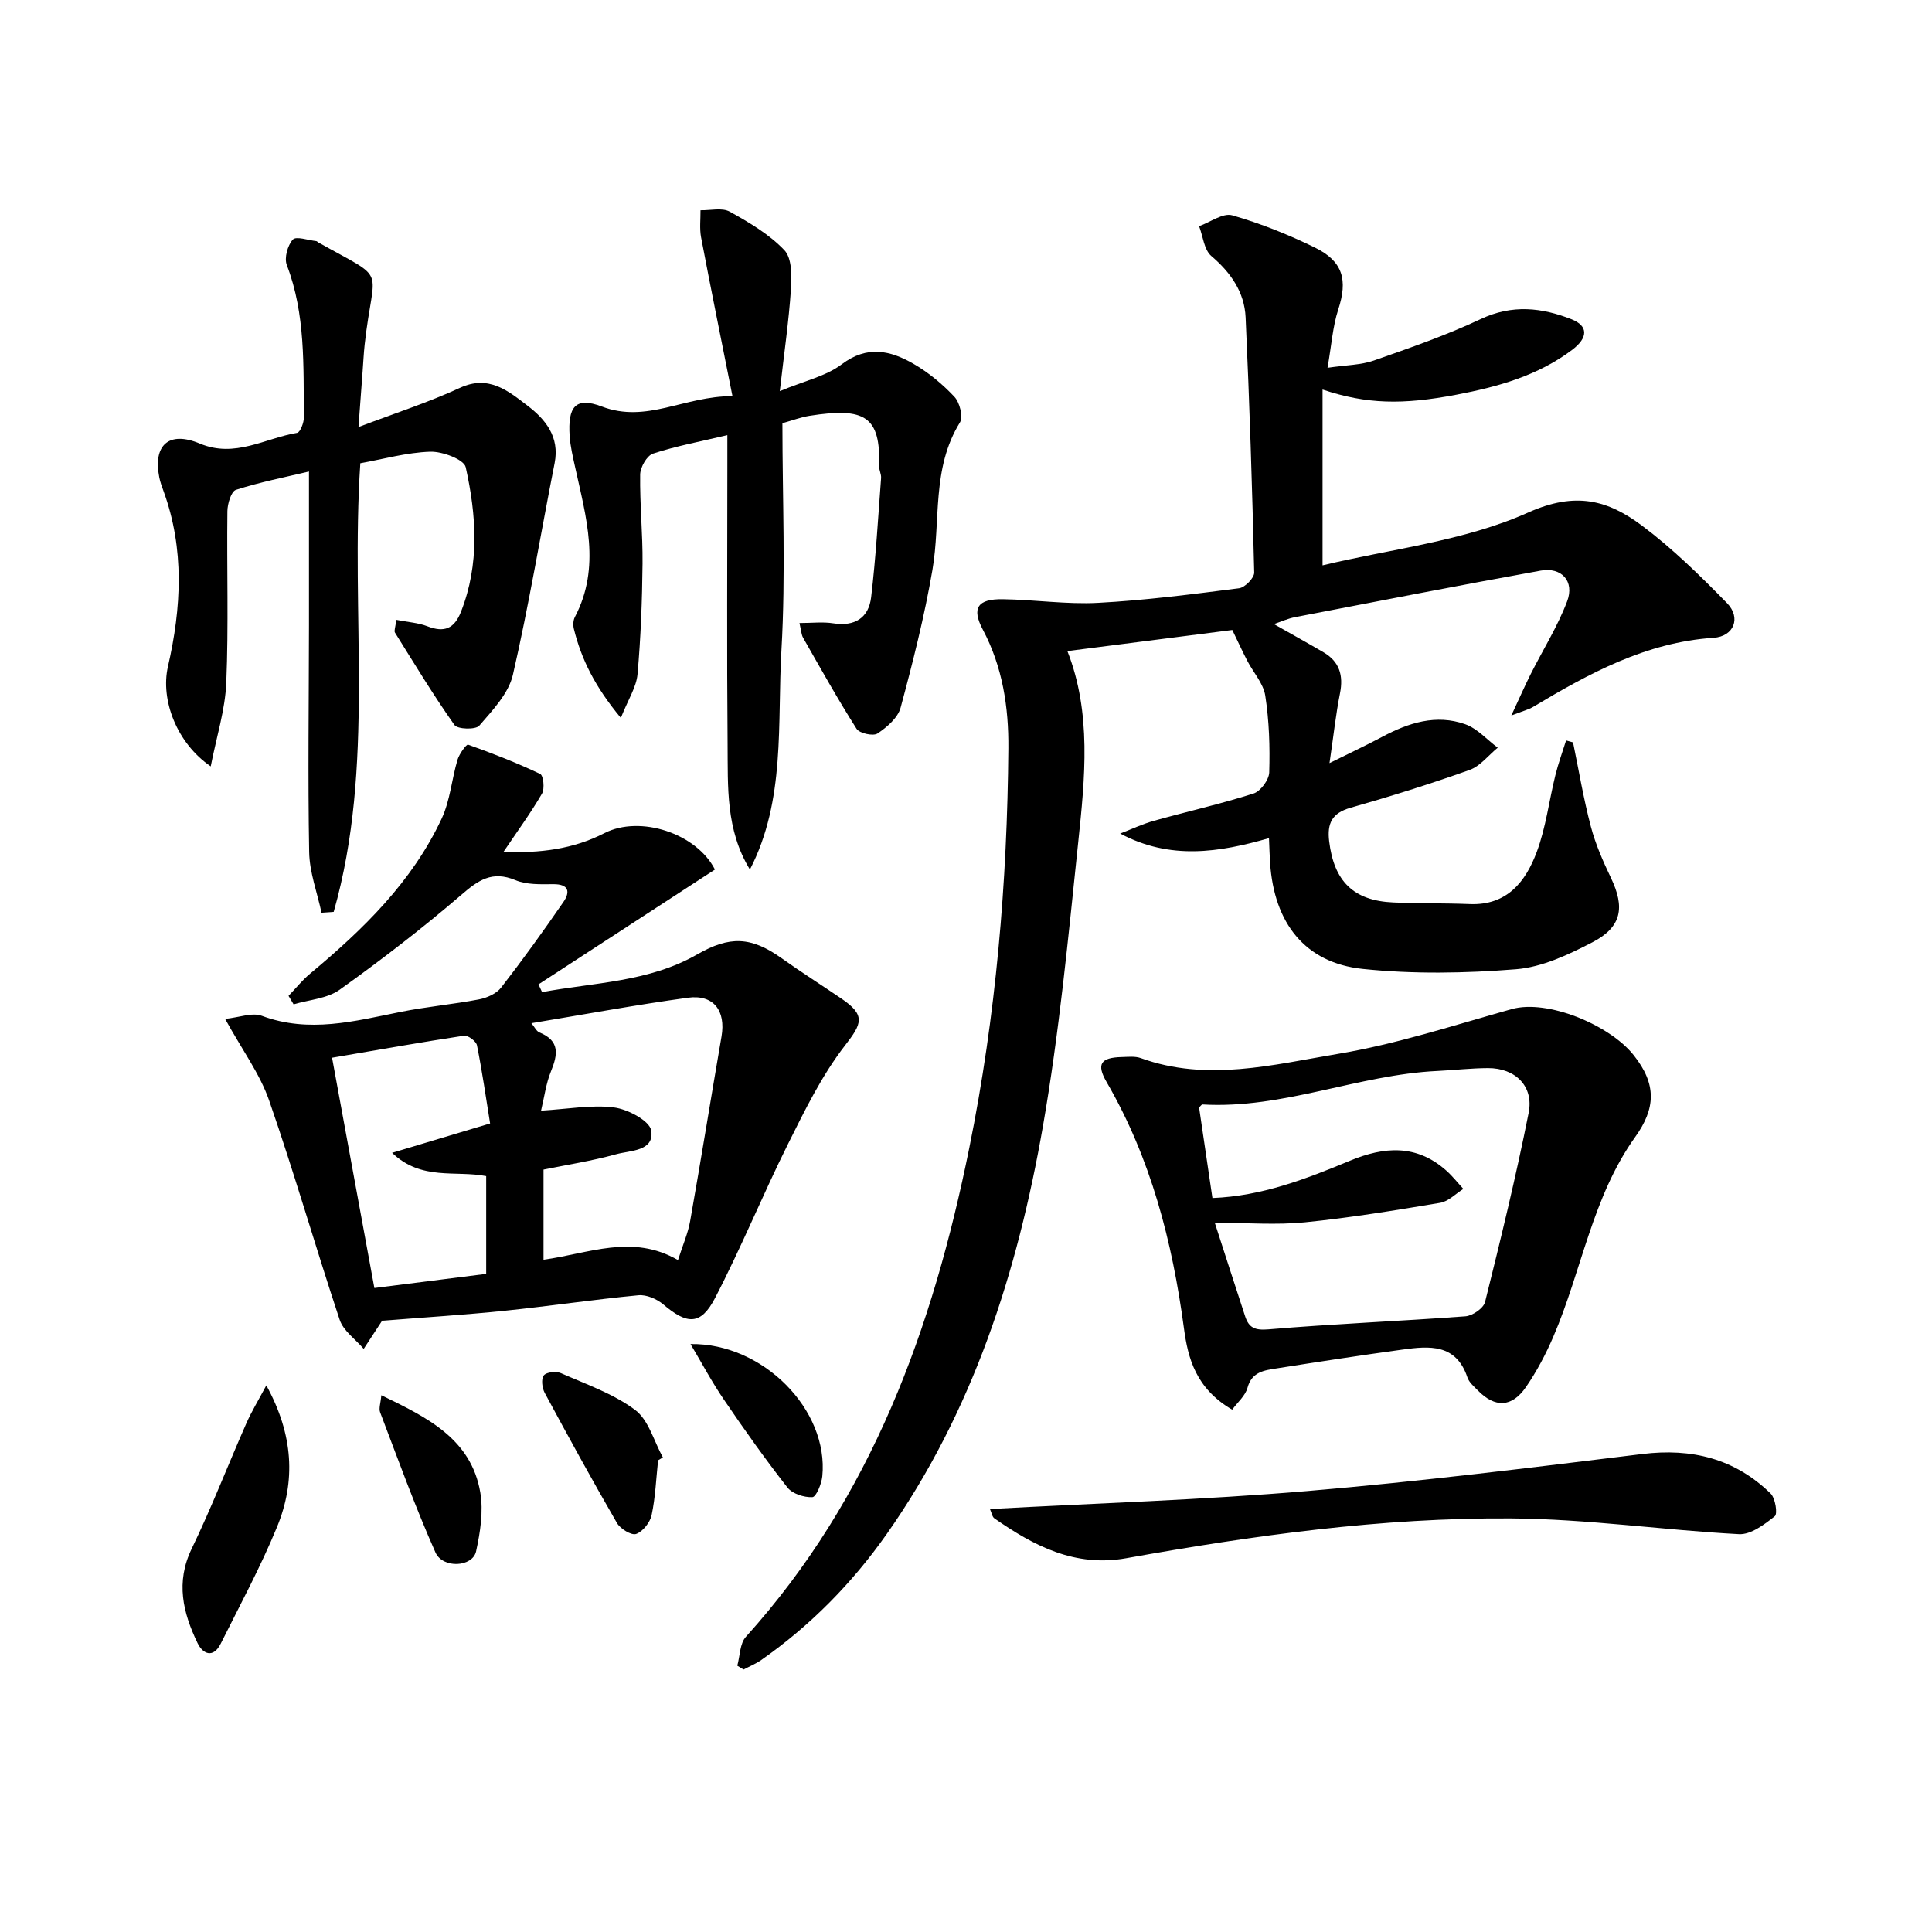 <svg enable-background="new 0 0 400 400" viewBox="0 0 400 400" xmlns="http://www.w3.org/2000/svg"><path d="m152.65 344.86c.56-2.02.52-4.59 1.78-5.98 26.08-28.89 38.71-63.94 46.25-101.22 5.52-27.27 7.87-54.93 8.09-82.74.07-8.51-1.19-16.84-5.29-24.57-2.36-4.45-1.09-6.37 4.13-6.29 6.59.09 13.2 1.1 19.74.75 9.76-.52 19.49-1.78 29.19-3.02 1.21-.15 3.16-2.15 3.13-3.25-.41-17.62-.97-35.24-1.78-52.85-.24-5.19-3.05-9.24-7.09-12.68-1.51-1.28-1.73-4.07-2.54-6.18 2.31-.82 4.94-2.8 6.86-2.25 5.87 1.68 11.63 3.99 17.13 6.68 5.86 2.87 6.8 6.75 4.82 12.82-1.15 3.53-1.39 7.35-2.22 12.07 3.93-.58 6.92-.57 9.58-1.5 7.48-2.62 15.01-5.23 22.16-8.6 6.49-3.06 12.61-2.38 18.78.05 3.49 1.38 3.46 3.82.12 6.34-7.1 5.35-15.39 7.65-23.96 9.28-11.15 2.12-18.58 1.98-27.71-1.07v36.4c14.07-3.39 29.28-4.99 42.55-10.93 9.89-4.43 16.56-2.55 23.59 2.71 6.33 4.74 12.06 10.37 17.6 16.04 2.96 3.03 1.44 6.9-2.8 7.18-13.98.93-25.73 7.36-37.34 14.3-.92.55-2 .81-4.52 1.79 1.72-3.68 2.8-6.16 4.01-8.57 2.53-5.03 5.57-9.85 7.55-15.08 1.57-4.16-1.16-7.13-5.48-6.35-16.97 3.07-33.9 6.37-50.83 9.63-1.57.3-3.07 1-4.4 1.44 3.47 1.97 6.89 3.86 10.27 5.84 3.31 1.93 4.15 4.79 3.41 8.5-.86 4.33-1.33 8.74-2.17 14.44 4.3-2.13 7.66-3.7 10.92-5.44 5.44-2.91 11.15-4.74 17.17-2.61 2.51.89 4.51 3.2 6.74 4.86-1.93 1.58-3.62 3.82-5.83 4.61-8.12 2.9-16.36 5.47-24.65 7.83-3.86 1.1-4.87 3.25-4.42 6.95 1 8.26 5.02 12.29 13.26 12.65 5.29.23 10.59.13 15.88.34 7.7.3 11.55-4.66 13.84-10.8 1.89-5.07 2.54-10.58 3.85-15.87.6-2.44 1.47-4.81 2.22-7.21.48.13.96.27 1.44.4 1.2 5.81 2.17 11.68 3.68 17.4.96 3.66 2.52 7.21 4.16 10.64 2.94 6.15 2.26 10.19-3.83 13.35-4.94 2.56-10.41 5.15-15.81 5.58-10.54.84-21.28 1.03-31.78-.07-11.92-1.26-18.3-9.47-19.14-21.92-.1-1.48-.14-2.97-.23-5.15-10.34 2.98-20.47 4.56-30.81-.95 2.32-.89 4.59-1.97 6.98-2.64 6.87-1.92 13.85-3.49 20.63-5.65 1.45-.46 3.2-2.83 3.25-4.37.16-5.29-.01-10.66-.82-15.89-.39-2.55-2.5-4.83-3.75-7.27-1.08-2.09-2.05-4.23-3.07-6.33-11.15 1.43-22.6 2.9-34.15 4.37 5.03 12.79 3.64 26.27 2.24 39.61-2.06 19.65-3.92 39.37-7.31 58.8-5.26 30.14-14.47 59.01-32.36 84.43-7.16 10.17-15.76 18.9-25.94 26.04-1.13.79-2.45 1.33-3.68 1.98-.44-.26-.86-.53-1.29-.8z"/><path d="m46.61 210.95c2.95-.3 5.61-1.38 7.59-.64 9.79 3.64 19.21 1.11 28.76-.81 5.36-1.08 10.84-1.56 16.22-2.59 1.65-.32 3.6-1.18 4.58-2.45 4.47-5.76 8.74-11.69 12.88-17.7 1.46-2.11 1.15-3.73-2.11-3.7-2.62.02-5.5.14-7.83-.84-4.84-2.02-7.71.04-11.26 3.11-8.05 6.92-16.5 13.42-25.13 19.59-2.58 1.84-6.32 2.06-9.52 3.02-.35-.59-.7-1.18-1.05-1.76 1.49-1.54 2.84-3.25 4.48-4.61 10.95-9.12 21.1-18.97 27.22-32.08 1.76-3.76 2.08-8.16 3.29-12.21.36-1.2 1.84-3.23 2.18-3.11 5.06 1.8 10.08 3.76 14.93 6.07.67.32.96 3.05.38 4.06-2.3 3.96-5.01 7.67-7.97 12.06 7.52.32 14.45-.56 20.87-3.86 7.41-3.8 19.08.04 22.9 7.53-12.19 7.93-24.36 15.85-36.53 23.77.25.54.49 1.07.74 1.61 10.83-2.01 22.12-2.08 32.1-7.8 6.73-3.86 11.13-3.75 17.51.79 4.06 2.89 8.28 5.56 12.4 8.37 5.03 3.43 4.22 5.16.72 9.67-4.78 6.16-8.31 13.38-11.82 20.43-5.24 10.52-9.68 21.45-15.1 31.88-2.95 5.68-5.79 5.51-10.71 1.32-1.33-1.13-3.49-2.06-5.15-1.9-9.26.88-18.46 2.26-27.71 3.21-8.23.85-16.49 1.36-25.35 2.07.35-.37.1-.17-.07.09-1.26 1.9-2.5 3.82-3.75 5.73-1.7-1.99-4.2-3.71-4.97-6.01-5.03-15.11-9.4-30.44-14.63-45.48-1.92-5.5-5.57-10.42-9.09-16.83zm93.76 49.94c.97-3.07 2.07-5.53 2.52-8.1 2.25-12.71 4.3-25.46 6.49-38.19.92-5.36-1.64-8.77-6.98-8.03-10.73 1.47-21.38 3.45-32.38 5.27.64.76 1.03 1.66 1.68 1.92 4.26 1.74 3.79 4.58 2.36 8.08-1.01 2.47-1.35 5.22-2.04 8.11 5.61-.33 10.46-1.26 15.13-.66 2.85.37 7.37 2.77 7.68 4.79.66 4.3-4.32 4.08-7.25 4.89-5.03 1.39-10.21 2.19-15.05 3.18v18.66c9.36-1.27 18.38-5.41 27.84.08zm-39.71 2.85c0-6.87 0-13.44 0-20.24-6.34-1.24-13.4 1.01-19.48-4.82 7.05-2.11 13.16-3.94 20.29-6.08-.85-5.26-1.63-10.75-2.72-16.19-.17-.84-1.87-2.11-2.69-1.98-8.97 1.36-17.9 2.95-27.31 4.56 2.91 15.87 5.83 31.74 8.76 47.68 7.95-1.01 15.46-1.96 23.15-2.93z"/><path d="m255.11 291.86c-7.52-4.4-9.16-10.62-9.99-16.87-2.41-17.93-6.84-35.15-16-50.95-2.18-3.75-1.22-5.08 3.1-5.19 1.33-.03 2.78-.21 3.97.22 13.7 4.96 27.36 1.37 40.78-.87 12.18-2.03 24.06-5.94 36.01-9.28 7.44-2.08 20.28 3.29 25.24 9.52 4.83 6.06 4.56 11.06.31 16.99-8.87 12.4-11.04 27.62-16.92 41.29-1.56 3.64-3.44 7.21-5.68 10.46-2.92 4.24-6.41 4.32-9.95.71-.81-.83-1.83-1.68-2.17-2.71-2.35-7.02-7.89-6.52-13.44-5.76-8.71 1.19-17.41 2.53-26.1 3.9-2.52.4-5.09.69-5.99 4.01-.45 1.66-2.05 3-3.17 4.53zm-3.6-38.69c2.32 7.16 4.28 13.28 6.29 19.38.77 2.34 2 2.92 4.82 2.68 13.57-1.15 27.2-1.69 40.78-2.7 1.47-.11 3.74-1.67 4.06-2.95 3.24-13 6.42-26.04 9.03-39.18 1.1-5.53-2.78-9.28-8.41-9.26-3.49.01-6.97.42-10.46.59-16.44.77-31.97 7.91-48.65 6.94-.21-.01-.45.39-.71.63.9 6.13 1.81 12.28 2.76 18.74 10.29-.41 19.41-3.96 28.44-7.71 7.13-2.97 13.83-3.45 19.98 2.03 1.28 1.14 2.36 2.52 3.53 3.79-1.59.99-3.08 2.59-4.79 2.88-9.32 1.56-18.66 3.1-28.06 4.04-5.84.58-11.79.1-18.61.1z"/><path d="m155.26 180.03c-5.04-8.24-4.54-17.16-4.62-25.9-.17-19.33-.05-38.66-.05-57.99 0-1.79 0-3.58 0-6.05-5.59 1.33-10.6 2.25-15.4 3.83-1.26.41-2.63 2.82-2.65 4.33-.09 6.14.55 12.29.49 18.44-.08 7.64-.36 15.3-1.04 22.91-.24 2.66-1.92 5.18-3.45 9.03-5.35-6.44-8.17-12.11-9.73-18.44-.19-.76-.14-1.77.21-2.44 5.45-10.37 2.31-20.72.04-31.09-.46-2.1-.97-4.23-1.12-6.36-.41-6.07 1.18-8.21 6.64-6.14 9.33 3.55 17.01-2.16 27.07-2.14-2.3-11.56-4.47-22.21-6.5-32.88-.34-1.81-.1-3.74-.12-5.61 2.04.05 4.46-.58 6.05.29 4.04 2.24 8.19 4.69 11.32 7.98 1.58 1.67 1.54 5.4 1.35 8.14-.44 6.59-1.4 13.15-2.3 21.04 5.11-2.13 9.55-3.08 12.83-5.56 5.26-3.97 10.05-2.86 14.84-.1 3.12 1.8 6.01 4.2 8.48 6.83 1.1 1.17 1.86 4.16 1.14 5.32-5.9 9.52-3.94 20.34-5.69 30.53-1.65 9.6-4.05 19.1-6.59 28.52-.57 2.1-2.83 4.04-4.78 5.34-.89.6-3.73-.03-4.33-.96-3.91-6.15-7.46-12.52-11.07-18.85-.38-.67-.4-1.54-.76-3.06 2.6 0 4.84-.28 6.99.06 4.47.7 7.34-1.12 7.85-5.4.97-8.19 1.44-16.44 2.06-24.67.06-.8-.42-1.63-.4-2.45.3-10.33-2.9-12.25-14.42-10.44-1.76.28-3.47.93-5.61 1.53 0 15.68.7 31.36-.2 46.94-.89 15.24.91 31.07-6.53 45.47z"/><path d="m82.05 128.33c2.41.48 4.54.6 6.43 1.33 3.49 1.35 5.58.53 6.97-3.02 3.88-9.88 3.18-19.98.97-29.92-.36-1.6-4.83-3.28-7.34-3.2-4.89.16-9.73 1.54-14.48 2.39-2.08 31.37 3.11 62.64-5.51 92.88-.84.06-1.68.12-2.52.18-.9-4.19-2.49-8.37-2.56-12.57-.28-15.61-.06-31.23-.04-46.85.01-10.45 0-20.9 0-31.93-5.03 1.2-10.18 2.2-15.13 3.8-.98.32-1.74 2.88-1.76 4.42-.14 11.83.26 23.68-.23 35.49-.23 5.65-2.03 11.23-3.22 17.34-7.02-4.79-10.44-13.75-8.86-20.66 2.79-12.17 3.46-24.32-.91-36.33-.34-.93-.69-1.87-.88-2.84-1.33-6.69 1.98-9.7 8.4-7 7.29 3.05 13.49-1.12 20.13-2.22.65-.11 1.42-2.11 1.41-3.23-.13-10.61.38-21.29-3.54-31.52-.56-1.46.16-4.07 1.25-5.27.68-.75 3.17.14 4.85.32.15.02.27.19.42.27 14.74 8.27 11.45 4.36 9.6 21.15-.2 1.82-.28 3.65-.42 5.48-.25 3.43-.51 6.86-.86 11.6 7.57-2.88 14.47-5.1 21.01-8.12 5.98-2.77 10.02.67 13.97 3.68 3.69 2.81 6.71 6.43 5.63 11.9-2.89 14.61-5.3 29.33-8.64 43.83-.89 3.87-4.21 7.34-6.96 10.53-.75.87-4.5.76-5.14-.14-4.38-6.2-8.31-12.71-12.33-19.15-.19-.36.09-1 .29-2.62z"/><path d="m204.96 312.43c22.26-1.22 44.05-1.89 65.74-3.73 23.15-1.96 46.24-4.83 69.31-7.66 10.26-1.26 19.17.95 26.57 8.17.99.96 1.49 4.22.87 4.71-2.15 1.71-4.96 3.84-7.41 3.71-15.74-.84-31.44-3.15-47.17-3.26-26.8-.18-53.34 3.52-79.69 8.24-10.62 1.9-19.11-2.54-27.3-8.25-.45-.3-.55-1.1-.92-1.93z"/><path d="m55.14 286.83c5.62 10.24 6.11 19.82 2.22 29.3-3.39 8.26-7.67 16.17-11.66 24.17-1.52 3.05-3.68 2.21-4.8-.12-3.02-6.27-4.57-12.59-1.21-19.54 4.1-8.48 7.5-17.3 11.3-25.92 1.08-2.47 2.5-4.79 4.15-7.89z"/><path d="m136.25 302.34c-.41 3.79-.55 7.64-1.34 11.35-.33 1.53-1.82 3.4-3.21 3.9-.97.34-3.26-1.06-3.96-2.26-5.15-8.89-10.09-17.91-14.97-26.96-.54-1.01-.76-2.9-.18-3.61.57-.7 2.56-.9 3.55-.46 5.24 2.31 10.84 4.25 15.35 7.61 2.8 2.09 3.89 6.47 5.75 9.83-.33.2-.66.4-.99.6z"/><path d="m142.96 278.27c14.97-.24 28.66 13.62 27.29 27.39-.16 1.57-1.28 4.28-2.06 4.31-1.72.08-4.15-.7-5.17-2.01-4.59-5.86-8.9-11.94-13.09-18.1-2.51-3.66-4.6-7.61-6.97-11.59z"/><path d="m78.95 288.87c9.6 4.64 18.59 9.06 20.49 20.12.67 3.92-.01 8.24-.87 12.2-.71 3.26-6.9 3.63-8.42.21-4.21-9.49-7.75-19.28-11.45-29-.31-.82.12-1.93.25-3.53z"/></svg>
